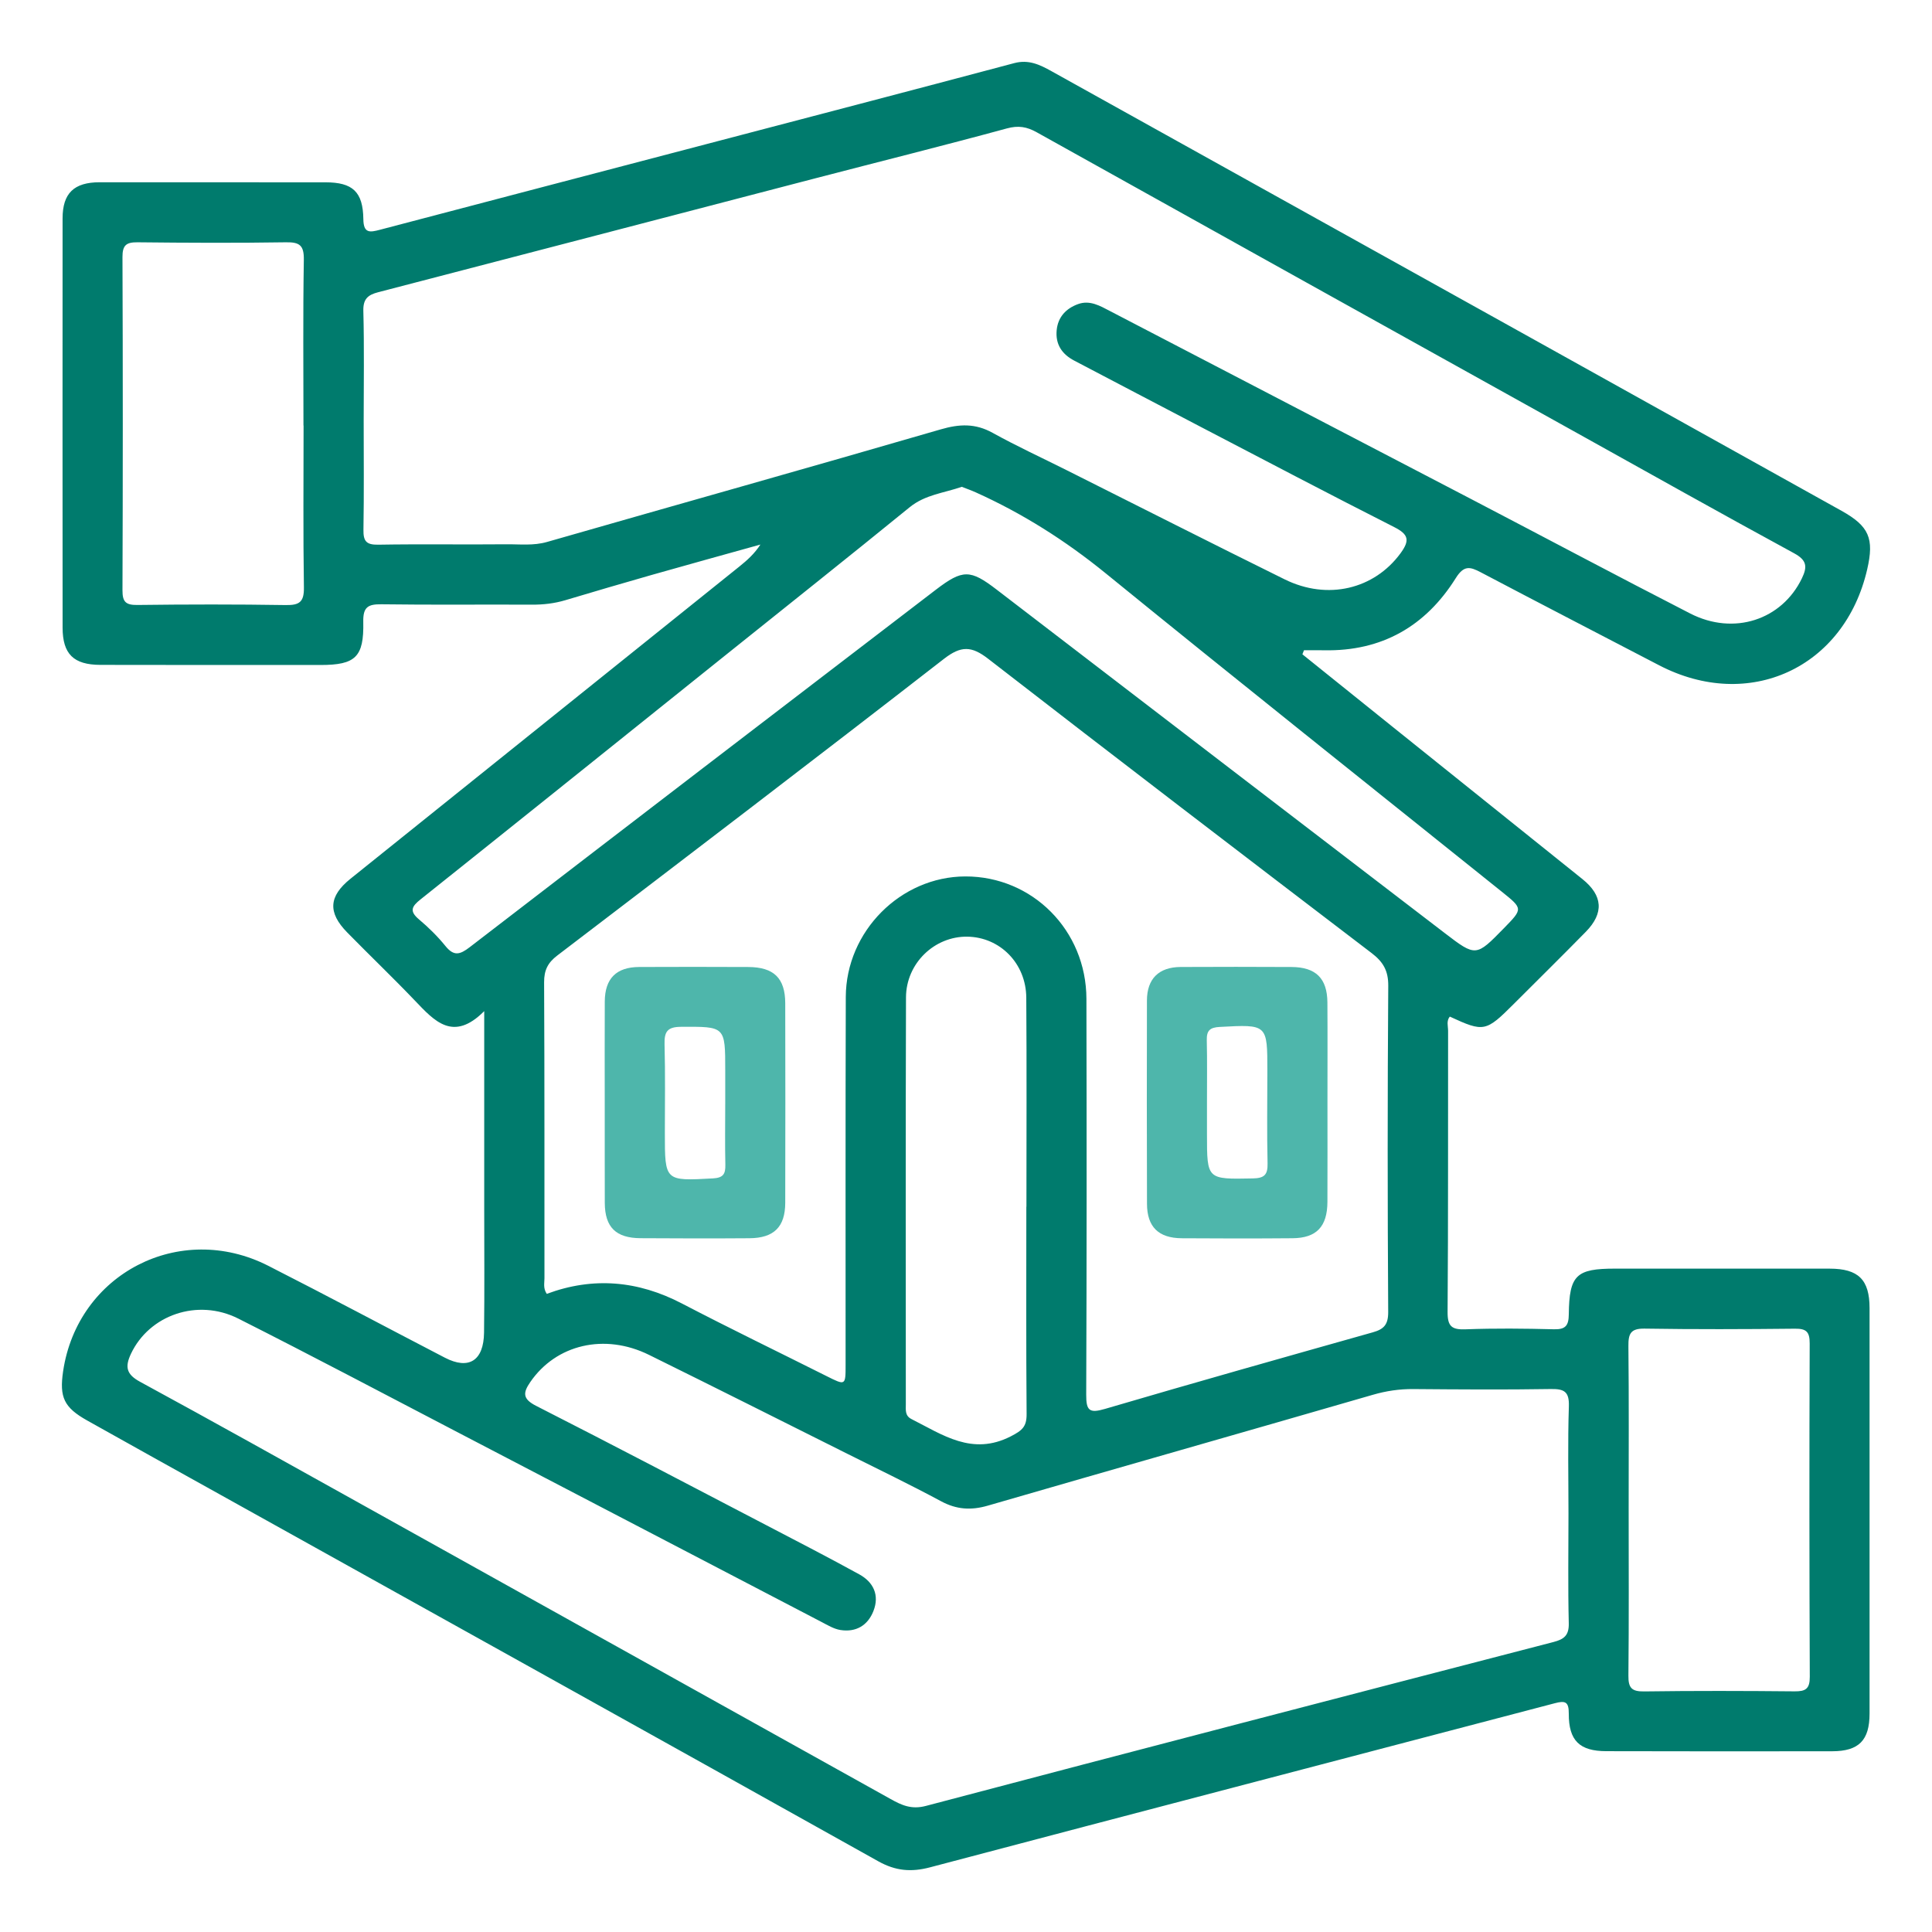 <?xml version="1.0" encoding="utf-8"?>
<!-- Generator: Adobe Illustrator 27.6.1, SVG Export Plug-In . SVG Version: 6.00 Build 0)  -->
<svg version="1.1" id="Livello_1" xmlns="http://www.w3.org/2000/svg" xmlns:xlink="http://www.w3.org/1999/xlink" x="0px" y="0px"
	 viewBox="0 0 1000 1000" style="enable-background:new 0 0 1000 1000;" xml:space="preserve">
<style type="text/css">
	.st0{fill:#007B6D;}
	.st1{fill:#4EB6AB;}
</style>
<g>
	<path class="st0" d="M674.12,338.67c15.39,12.37,30.78,24.76,46.18,37.12c32.92,26.42,65.88,52.8,98.78,79.24
		c10.56,8.49,11.21,17.6,1.75,27.25c-12.28,12.53-24.79,24.84-37.19,37.25c-14.61,14.61-15.56,14.81-33.23,6.66
		c-1.86,2.26-0.87,4.95-0.88,7.38c-0.08,48.48,0.1,96.95-0.26,145.43c-0.06,7.47,2.08,9.32,9.28,9.05
		c15.24-0.57,30.52-0.41,45.77-0.02c6.06,0.15,7.63-1.93,7.69-7.8c0.23-20.27,3.87-23.6,23.94-23.59
		c37.02,0.01,74.03-0.01,111.05,0.01c14.89,0.01,20.67,5.68,20.68,20.41c0.02,69.95,0.03,139.9,0,209.85
		c0,13.88-5.51,19.52-19.36,19.54c-38.97,0.07-77.93,0.05-116.9-0.04c-13.81-0.03-19.48-5.42-19.42-19.41
		c0.03-6.22-1.81-6.84-7.2-5.42c-107.8,28.34-215.67,56.46-323.43,84.95c-9.75,2.58-17.86,1.86-26.76-3.12
		c-113.47-63.44-227.11-126.59-340.7-189.82C90.97,760.82,68,748.1,45.1,735.23c-11.99-6.73-14.43-12-12.43-25.49
		c7.51-50.52,60.36-77.86,106.14-54.59c30.63,15.57,60.95,31.76,91.46,47.59c12.36,6.41,20.08,1.61,20.27-12.96
		c0.28-21.47,0.09-42.94,0.09-64.42c0-33.13,0-66.26,0-102c-16.06,16.12-25.74,5.17-35.89-5.46
		c-11.45-11.98-23.44-23.44-35.04-35.28c-10.09-10.29-9.6-18.69,1.72-27.79c67.09-53.91,134.23-107.76,201.34-161.65
		c3.95-3.17,7.74-6.54,10.83-11.32c-18.77,5.24-37.57,10.41-56.32,15.74c-14.91,4.24-29.78,8.63-44.64,13.06
		c-5.65,1.68-11.34,2.34-17.24,2.31c-25.98-0.13-51.96,0.17-77.93-0.19c-6.99-0.1-9.59,1.44-9.43,9.07
		c0.39,18.25-4.04,22.34-22.08,22.35c-37.99,0.01-75.98,0.01-113.97-0.06c-13.9-0.03-19.57-5.6-19.58-19.3
		c-0.04-70.6-0.05-141.2-0.01-211.8c0.01-13.01,5.89-18.69,19.17-18.7c38.97-0.02,77.93-0.01,116.9,0.03
		c14.05,0.01,19.43,4.85,19.61,19.08c0.09,7.37,3.32,6.87,8.47,5.51C252.68,104.18,308.85,89.49,365,74.76
		c53.34-13.99,106.7-27.91,159.98-42.09c7.45-1.98,13.19,0.8,19.24,4.16c83.6,46.53,167.23,93.01,250.84,139.52
		c52.72,29.32,105.42,58.67,158.11,88.04c14.26,7.95,16.99,14.3,13.28,30.34c-11.78,51.04-61.25,73.8-107.75,49.59
		c-30.77-16.02-61.59-31.95-92.28-48.11c-5.58-2.94-8.71-3.69-12.92,3.03c-15.61,24.93-38.33,37.94-68.18,37.34
		c-3.46-0.07-6.92-0.01-10.38-0.01C674.67,337.27,674.39,337.97,674.12,338.67z M811.84,783.57c0-18.54-0.41-37.1,0.2-55.62
		c0.25-7.68-2.41-9.11-9.4-8.99c-23.69,0.39-47.4,0.21-71.1,0.02c-7.2-0.06-14.03,0.95-20.98,2.97
		c-66.4,19.23-132.89,38.12-199.28,57.37c-8.63,2.5-16.15,2.05-24.16-2.26c-15.98-8.59-32.33-16.48-48.56-24.59
		c-34.19-17.1-68.34-34.28-102.63-51.19c-23.06-11.37-48.09-5.37-61.44,14.04c-3.89,5.65-4.03,8.77,3.05,12.37
		c39.86,20.27,79.45,41.07,119.11,61.75c16.09,8.39,32.23,16.71,48.12,25.45c7.36,4.05,10.52,10.78,7.32,18.96
		c-2.92,7.49-9.04,11.1-17.07,9.84c-3.4-0.53-6.63-2.51-9.78-4.15c-62.65-32.63-125.27-65.32-187.91-97.96
		c-37.94-19.77-75.75-39.79-113.94-59.06c-21.21-10.7-46.17-1.83-55.61,18.2c-3.22,6.84-2.35,10.65,4.72,14.49
		c37.89,20.59,75.53,41.64,113.21,62.62c91.79,51.1,183.55,102.26,275.33,153.38c5.63,3.14,10.71,5.5,18.15,3.54
		c108.23-28.6,216.57-56.75,324.92-84.86c5.45-1.42,8.03-3.41,7.88-9.7C811.54,821.31,811.83,802.43,811.84,783.57z M188.24,217.57
		c0,18.87,0.2,37.75-0.12,56.62c-0.1,5.88,1.43,7.84,7.6,7.74c22.08-0.38,44.17,0.01,66.25-0.21c7.06-0.07,14.09,0.83,21.22-1.22
		c67.9-19.49,135.93-38.54,203.76-58.27c9.69-2.82,17.89-3.15,26.84,1.81c12.46,6.9,25.43,12.87,38.17,19.26
		c37.65,18.87,75.21,37.93,112.97,56.57c22.32,11.02,46.37,5.03,59.95-13.46c4.92-6.7,4.25-9.79-3.23-13.58
		c-33.53-17-66.82-34.5-100.16-51.88c-21.85-11.38-43.63-22.88-65.46-34.29c-6.4-3.34-9.8-8.48-9.1-15.75
		c0.66-6.85,4.87-11.28,11.09-13.52c6.11-2.2,11.39,0.94,16.57,3.64c62.14,32.32,124.28,64.64,186.39,97.03
		c37.96,19.79,75.75,39.93,113.84,59.47c22.63,11.61,47.48,3.31,57.84-18.2c2.91-6.05,2.54-9.39-4.06-12.97
		c-37.61-20.44-74.92-41.41-112.33-62.22c-93.24-51.86-186.5-103.69-279.68-155.68c-5.15-2.87-9.51-3.61-15.48-1.98
		c-33.04,8.99-66.27,17.26-99.4,25.89c-75.34,19.62-150.65,39.32-226,58.89c-5.3,1.38-7.82,3.48-7.65,9.7
		C188.56,179.81,188.24,198.69,188.24,217.57z M283.01,669.7c23.91-8.9,47.16-6.9,69.97,5c24.7,12.88,49.8,25,74.71,37.5
		c9.99,5.01,9.99,5.07,9.99-5.86c0.02-63.43-0.1-126.87,0.1-190.3c0.11-34.01,28.42-62.31,61.84-62.4
		c34.73-0.09,62.63,27.88,62.71,63.35c0.15,68.31,0.16,136.62-0.11,204.94c-0.03,8.19,1.63,9.7,9.7,7.32
		c46.13-13.56,92.42-26.61,138.7-39.66c5.69-1.61,7.95-3.98,7.91-10.54c-0.35-56.27-0.38-112.55,0.03-168.82
		c0.06-7.84-2.69-12.4-8.57-16.89c-66.3-50.59-132.57-101.23-198.48-152.33c-8.68-6.73-14.1-6.84-22.96,0.04
		C422.14,392.63,355.27,443.6,288.41,494.6c-4.88,3.73-6.81,7.61-6.78,13.83c0.26,51.07,0.13,102.14,0.18,153.21
		C281.81,664.16,281.05,666.82,283.01,669.7z M497.81,251.98c-9.24,3.22-18.94,4.03-26.97,10.57
		c-31.74,25.84-63.79,51.29-95.72,76.89c-52.46,42.06-104.89,84.16-157.45,126.09c-4.54,3.62-5.91,6.04-0.83,10.32
		c4.95,4.17,9.66,8.79,13.72,13.81c4.35,5.38,7.48,4.51,12.55,0.61c80.3-61.79,160.75-123.39,241.21-184.97
		c14.04-10.75,17.91-10.58,31.57-0.1c77.29,59.28,154.59,118.55,231.92,177.77c16.11,12.34,16.19,12.23,30.6-2.51
		c9.89-10.12,9.88-10.11-1.03-18.87c-68.38-54.86-137-109.43-204.99-164.77c-20.83-16.95-43.05-31.04-67.4-42
		C502.67,253.77,500.25,252.93,497.81,251.98z M157.13,220.25c-0.02,0-0.04,0-0.06,0c0-28.59-0.28-57.18,0.19-85.76
		c0.12-7.51-2.16-9.2-9.28-9.08c-25.61,0.4-51.22,0.28-76.83,0c-5.84-0.06-7.79,1.55-7.76,7.65c0.22,57.5,0.21,114.99,0,172.49
		c-0.02,6.05,1.76,7.65,7.72,7.58c25.61-0.32,51.23-0.36,76.83,0.05c7.11,0.11,9.48-1.65,9.36-9.13
		C156.87,276.13,157.13,248.19,157.13,220.25z M842.99,780.6c0,28.92,0.17,57.83-0.13,86.75c-0.07,6.38,1.78,8.22,8.18,8.13
		c25.94-0.36,51.88-0.29,77.82-0.04c5.7,0.05,7.91-1.27,7.88-7.53c-0.24-57.51-0.26-115.02-0.05-172.52
		c0.02-6.08-1.76-7.73-7.68-7.66c-25.94,0.28-51.89,0.37-77.82-0.04c-7.25-0.11-8.4,2.73-8.33,9.1
		C843.16,724.72,842.99,752.66,842.99,780.6z M531.23,624.6c0.02,0,0.03,0,0.05,0c0-36.08,0.18-72.16-0.08-108.24
		c-0.13-17.73-13.6-31.27-30.46-31.54c-17-0.27-31.74,13.72-31.8,31.45c-0.23,70.21-0.1,140.42-0.09,210.63
		c0,2.88-0.49,5.88,2.89,7.59c16.21,8.17,31.46,19.19,51.46,8.95c5.94-3.04,8.23-5.05,8.17-11.57
		C531.08,696.11,531.23,660.36,531.23,624.6z"/>
	<path class="st1" d="M313.01,571.03c0-17.54-0.07-35.07,0.02-52.61c0.06-11.95,5.95-17.86,17.86-17.91
		c18.8-0.09,37.6-0.07,56.39,0.01c13.24,0.05,19.13,5.75,19.16,18.76c0.08,34.42,0.08,68.84,0,103.26
		c-0.03,12.51-5.82,18.27-18.52,18.37c-18.8,0.14-37.6,0.1-56.39-0.02c-12.76-0.08-18.42-5.69-18.49-18.24
		C312.97,605.45,313.04,588.24,313.01,571.03z M375.38,570.72c0-5.53,0-11.06,0-16.59c0.01-23.06,0.01-22.77-22.93-22.65
		c-7.09,0.04-8.66,2.59-8.48,9.11c0.42,15.28,0.16,30.58,0.16,45.87c0,25.01-0.01,24.83,24.85,23.48c5.28-0.29,6.57-2.2,6.46-7.02
		C375.2,592.2,375.37,581.46,375.38,570.72z"/>
	<path class="st1" d="M687.09,570.47c0,17.21,0.06,34.42-0.02,51.63c-0.06,12.79-5.62,18.7-18.06,18.81
		c-19.12,0.16-38.24,0.15-57.36,0.01c-12.03-0.09-17.94-5.91-17.97-17.84c-0.11-35.07-0.11-70.14-0.03-105.2
		c0.03-11.28,6.14-17.3,17.46-17.37c19.12-0.11,38.24-0.08,57.36,0.01c12.59,0.06,18.5,5.87,18.59,18.33
		C687.18,536.05,687.09,553.26,687.09,570.47z M624.73,570.63c0,5.53,0,11.06,0,16.59c0.01,23.4,0,23.19,23.66,22.73
		c5.96-0.11,7.84-1.79,7.7-7.79c-0.37-15.93-0.12-31.88-0.11-47.83c0.01-24.28,0.02-24.12-24.66-22.79
		c-5.07,0.27-6.81,1.86-6.69,6.87C624.89,549.15,624.71,559.89,624.73,570.63z"/>
</g>
</svg>
